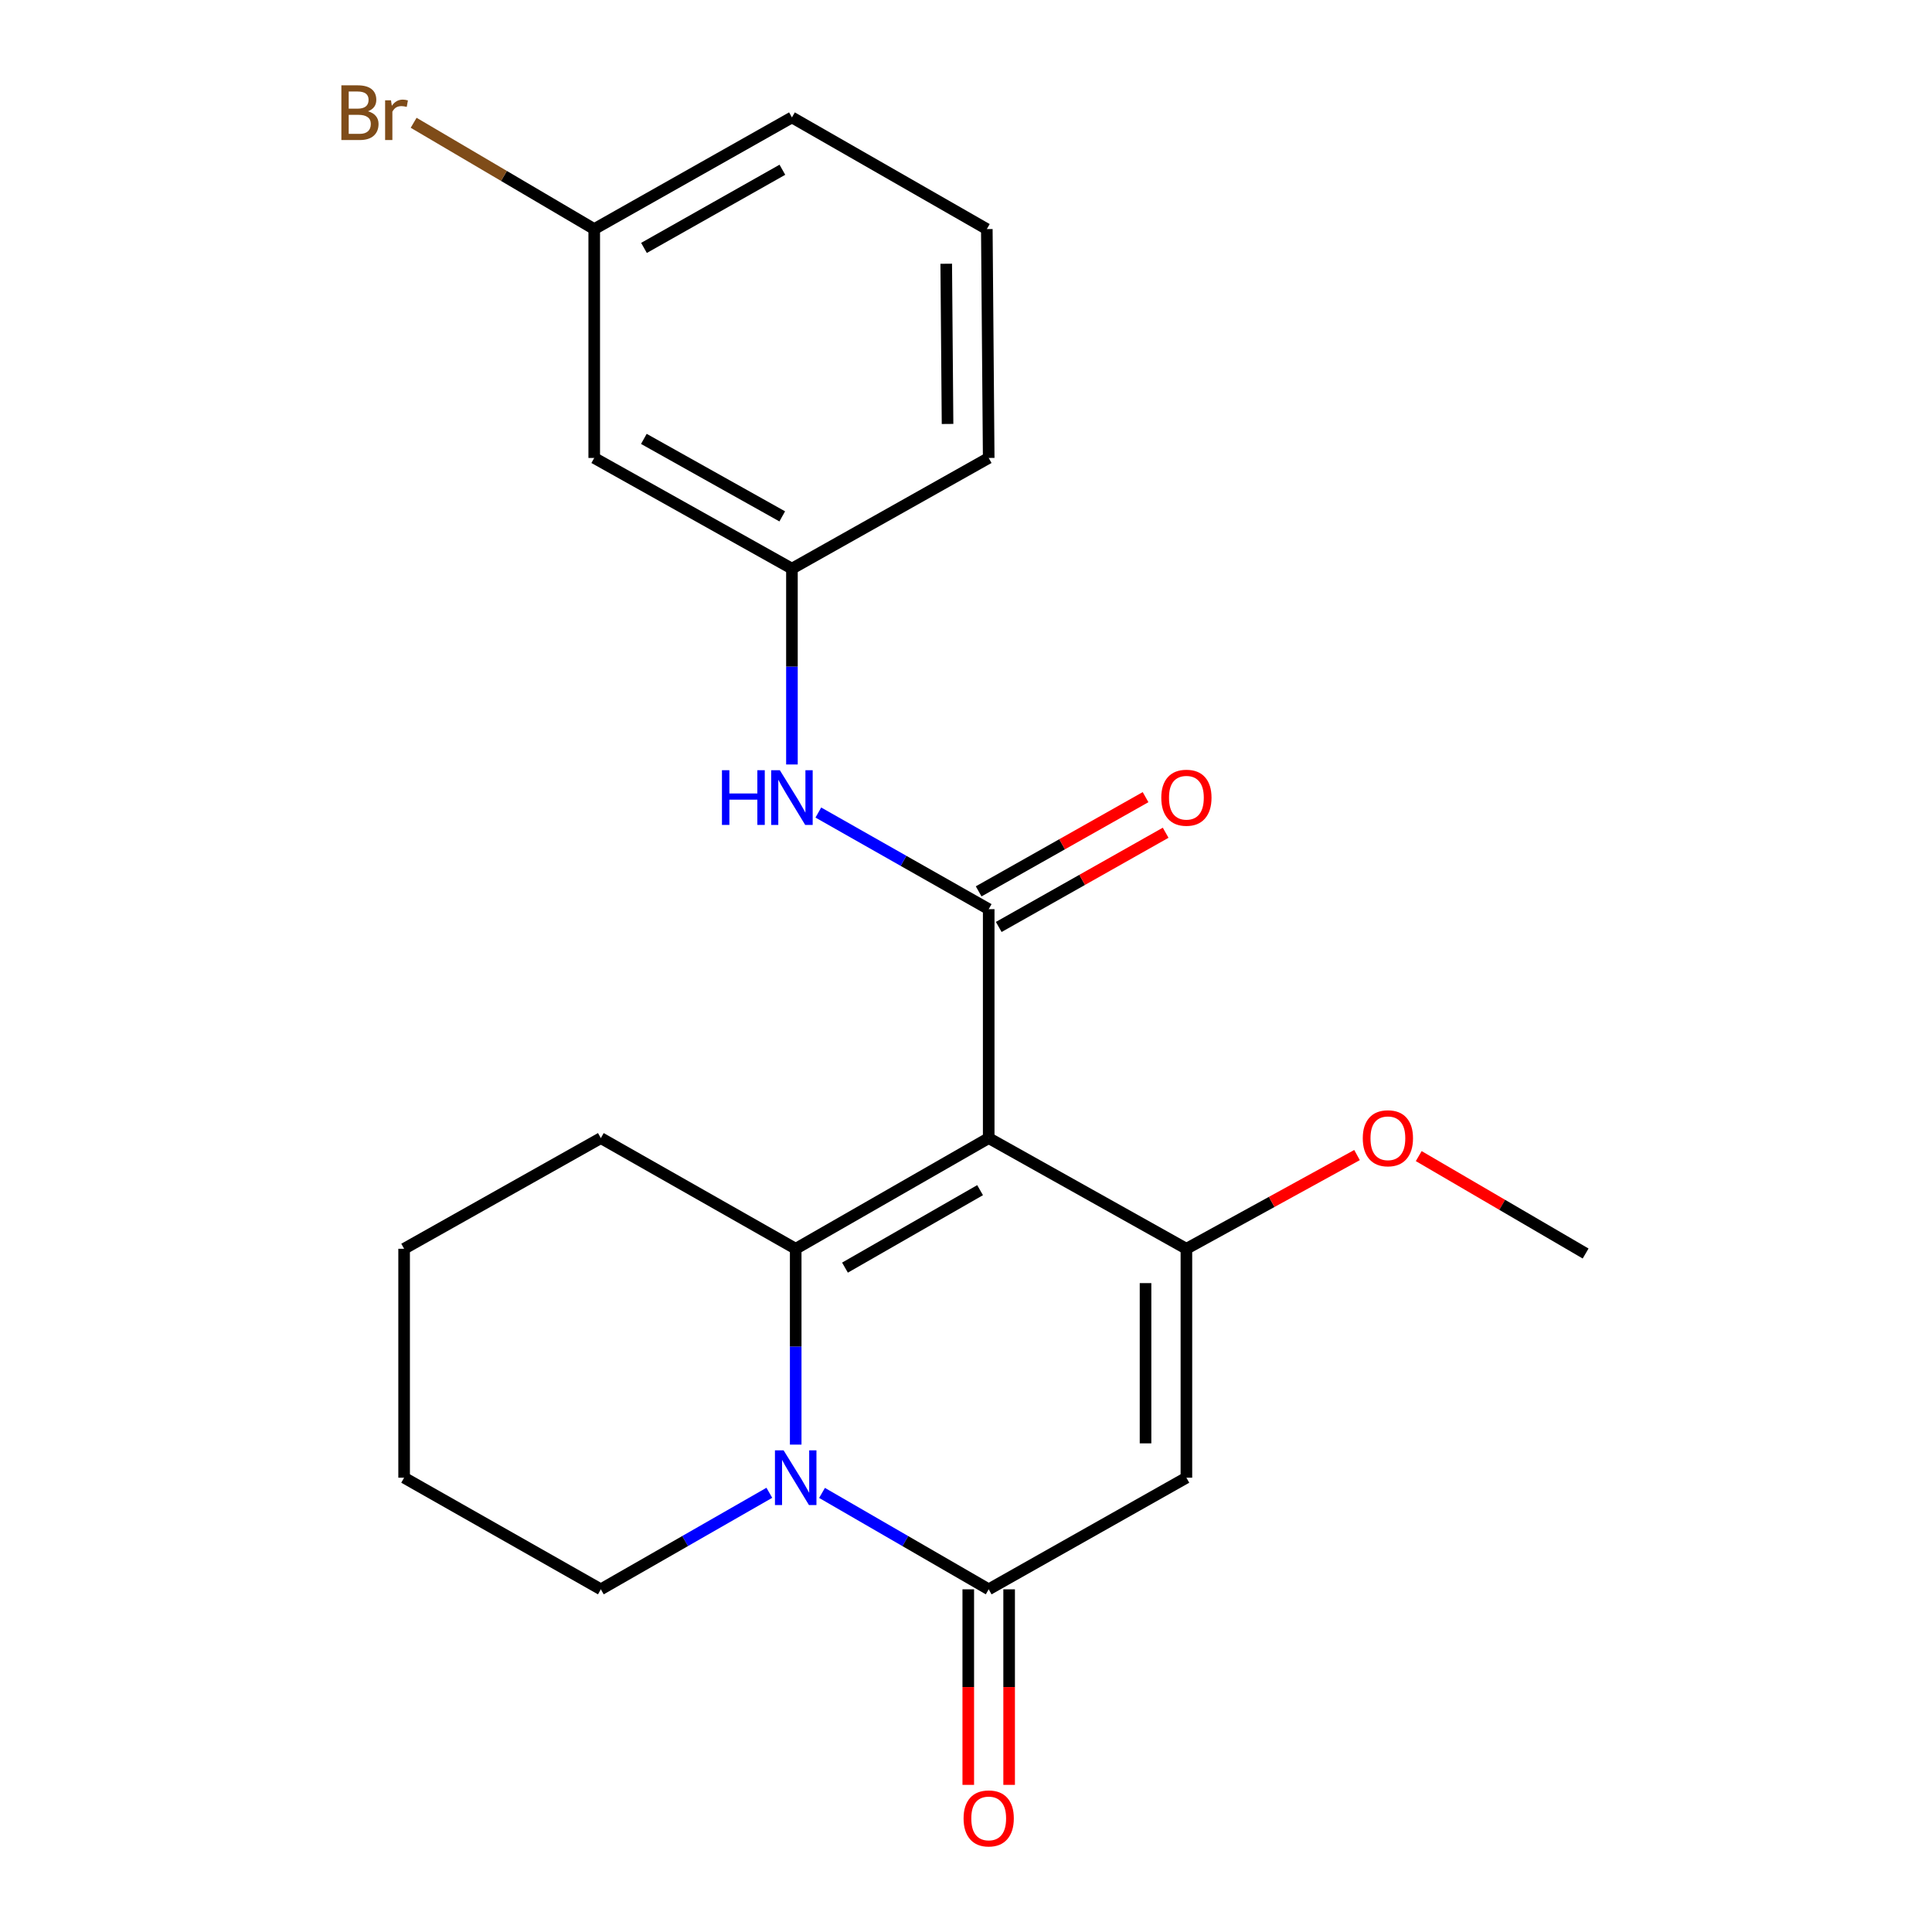 <?xml version='1.0' encoding='iso-8859-1'?>
<svg version='1.1' baseProfile='full'
              xmlns='http://www.w3.org/2000/svg'
                      xmlns:rdkit='http://www.rdkit.org/xml'
                      xmlns:xlink='http://www.w3.org/1999/xlink'
                  xml:space='preserve'
width='1000px' height='1000px' viewBox='0 0 1000 1000'>
<!-- END OF HEADER -->
<rect style='opacity:1.0;fill:#FFFFFF;stroke:none' width='1000' height='1000' x='0' y='0'> </rect>
<path class='bond-0' d='M 511.75,589.082 L 411.854,646.363' style='fill:none;fill-rule:evenodd;stroke:#000000;stroke-width:6px;stroke-linecap:butt;stroke-linejoin:miter;stroke-opacity:1' />
<path class='bond-0' d='M 507.289,616.025 L 437.361,656.122' style='fill:none;fill-rule:evenodd;stroke:#000000;stroke-width:6px;stroke-linecap:butt;stroke-linejoin:miter;stroke-opacity:1' />
<path class='bond-2' d='M 511.75,589.082 L 614.079,646.363' style='fill:none;fill-rule:evenodd;stroke:#000000;stroke-width:6px;stroke-linecap:butt;stroke-linejoin:miter;stroke-opacity:1' />
<path class='bond-4' d='M 511.75,589.082 L 511.75,470.581' style='fill:none;fill-rule:evenodd;stroke:#000000;stroke-width:6px;stroke-linecap:butt;stroke-linejoin:miter;stroke-opacity:1' />
<path class='bond-1' d='M 411.854,646.363 L 411.854,697.046' style='fill:none;fill-rule:evenodd;stroke:#000000;stroke-width:6px;stroke-linecap:butt;stroke-linejoin:miter;stroke-opacity:1' />
<path class='bond-1' d='M 411.854,697.046 L 411.854,747.73' style='fill:none;fill-rule:evenodd;stroke:#0000FF;stroke-width:6px;stroke-linecap:butt;stroke-linejoin:miter;stroke-opacity:1' />
<path class='bond-12' d='M 411.854,646.363 L 310.994,589.082' style='fill:none;fill-rule:evenodd;stroke:#000000;stroke-width:6px;stroke-linecap:butt;stroke-linejoin:miter;stroke-opacity:1' />
<path class='bond-13' d='M 398.208,772.669 L 354.601,797.648' style='fill:none;fill-rule:evenodd;stroke:#0000FF;stroke-width:6px;stroke-linecap:butt;stroke-linejoin:miter;stroke-opacity:1' />
<path class='bond-13' d='M 354.601,797.648 L 310.994,822.627' style='fill:none;fill-rule:evenodd;stroke:#000000;stroke-width:6px;stroke-linecap:butt;stroke-linejoin:miter;stroke-opacity:1' />
<path class='bond-22' d='M 425.479,772.732 L 468.615,797.68' style='fill:none;fill-rule:evenodd;stroke:#0000FF;stroke-width:6px;stroke-linecap:butt;stroke-linejoin:miter;stroke-opacity:1' />
<path class='bond-22' d='M 468.615,797.68 L 511.75,822.627' style='fill:none;fill-rule:evenodd;stroke:#000000;stroke-width:6px;stroke-linecap:butt;stroke-linejoin:miter;stroke-opacity:1' />
<path class='bond-3' d='M 614.079,646.363 L 614.079,764.852' style='fill:none;fill-rule:evenodd;stroke:#000000;stroke-width:6px;stroke-linecap:butt;stroke-linejoin:miter;stroke-opacity:1' />
<path class='bond-3' d='M 592.925,664.136 L 592.925,747.079' style='fill:none;fill-rule:evenodd;stroke:#000000;stroke-width:6px;stroke-linecap:butt;stroke-linejoin:miter;stroke-opacity:1' />
<path class='bond-11' d='M 614.079,646.363 L 658.238,622.109' style='fill:none;fill-rule:evenodd;stroke:#000000;stroke-width:6px;stroke-linecap:butt;stroke-linejoin:miter;stroke-opacity:1' />
<path class='bond-11' d='M 658.238,622.109 L 702.396,597.856' style='fill:none;fill-rule:evenodd;stroke:#FF0000;stroke-width:6px;stroke-linecap:butt;stroke-linejoin:miter;stroke-opacity:1' />
<path class='bond-5' d='M 614.079,764.852 L 511.75,822.627' style='fill:none;fill-rule:evenodd;stroke:#000000;stroke-width:6px;stroke-linecap:butt;stroke-linejoin:miter;stroke-opacity:1' />
<path class='bond-6' d='M 511.75,470.581 L 467.66,445.575' style='fill:none;fill-rule:evenodd;stroke:#000000;stroke-width:6px;stroke-linecap:butt;stroke-linejoin:miter;stroke-opacity:1' />
<path class='bond-6' d='M 467.66,445.575 L 423.57,420.569' style='fill:none;fill-rule:evenodd;stroke:#0000FF;stroke-width:6px;stroke-linecap:butt;stroke-linejoin:miter;stroke-opacity:1' />
<path class='bond-7' d='M 516.95,479.792 L 560.145,455.409' style='fill:none;fill-rule:evenodd;stroke:#000000;stroke-width:6px;stroke-linecap:butt;stroke-linejoin:miter;stroke-opacity:1' />
<path class='bond-7' d='M 560.145,455.409 L 603.341,431.025' style='fill:none;fill-rule:evenodd;stroke:#FF0000;stroke-width:6px;stroke-linecap:butt;stroke-linejoin:miter;stroke-opacity:1' />
<path class='bond-7' d='M 506.551,461.37 L 549.746,436.987' style='fill:none;fill-rule:evenodd;stroke:#000000;stroke-width:6px;stroke-linecap:butt;stroke-linejoin:miter;stroke-opacity:1' />
<path class='bond-7' d='M 549.746,436.987 L 592.942,412.603' style='fill:none;fill-rule:evenodd;stroke:#FF0000;stroke-width:6px;stroke-linecap:butt;stroke-linejoin:miter;stroke-opacity:1' />
<path class='bond-8' d='M 501.173,822.627 L 501.173,873.236' style='fill:none;fill-rule:evenodd;stroke:#000000;stroke-width:6px;stroke-linecap:butt;stroke-linejoin:miter;stroke-opacity:1' />
<path class='bond-8' d='M 501.173,873.236 L 501.173,923.845' style='fill:none;fill-rule:evenodd;stroke:#FF0000;stroke-width:6px;stroke-linecap:butt;stroke-linejoin:miter;stroke-opacity:1' />
<path class='bond-8' d='M 522.327,822.627 L 522.327,873.236' style='fill:none;fill-rule:evenodd;stroke:#000000;stroke-width:6px;stroke-linecap:butt;stroke-linejoin:miter;stroke-opacity:1' />
<path class='bond-8' d='M 522.327,873.236 L 522.327,923.845' style='fill:none;fill-rule:evenodd;stroke:#FF0000;stroke-width:6px;stroke-linecap:butt;stroke-linejoin:miter;stroke-opacity:1' />
<path class='bond-9' d='M 409.903,395.695 L 409.903,345.012' style='fill:none;fill-rule:evenodd;stroke:#0000FF;stroke-width:6px;stroke-linecap:butt;stroke-linejoin:miter;stroke-opacity:1' />
<path class='bond-9' d='M 409.903,345.012 L 409.903,294.329' style='fill:none;fill-rule:evenodd;stroke:#000000;stroke-width:6px;stroke-linecap:butt;stroke-linejoin:miter;stroke-opacity:1' />
<path class='bond-10' d='M 409.903,294.329 L 307.574,237.035' style='fill:none;fill-rule:evenodd;stroke:#000000;stroke-width:6px;stroke-linecap:butt;stroke-linejoin:miter;stroke-opacity:1' />
<path class='bond-10' d='M 404.888,267.277 L 333.258,227.171' style='fill:none;fill-rule:evenodd;stroke:#000000;stroke-width:6px;stroke-linecap:butt;stroke-linejoin:miter;stroke-opacity:1' />
<path class='bond-17' d='M 409.903,294.329 L 511.75,237.035' style='fill:none;fill-rule:evenodd;stroke:#000000;stroke-width:6px;stroke-linecap:butt;stroke-linejoin:miter;stroke-opacity:1' />
<path class='bond-14' d='M 307.574,237.035 L 307.574,118.57' style='fill:none;fill-rule:evenodd;stroke:#000000;stroke-width:6px;stroke-linecap:butt;stroke-linejoin:miter;stroke-opacity:1' />
<path class='bond-19' d='M 734.333,598.399 L 777.522,623.609' style='fill:none;fill-rule:evenodd;stroke:#FF0000;stroke-width:6px;stroke-linecap:butt;stroke-linejoin:miter;stroke-opacity:1' />
<path class='bond-19' d='M 777.522,623.609 L 820.712,648.819' style='fill:none;fill-rule:evenodd;stroke:#000000;stroke-width:6px;stroke-linecap:butt;stroke-linejoin:miter;stroke-opacity:1' />
<path class='bond-20' d='M 310.994,589.082 L 209.17,646.363' style='fill:none;fill-rule:evenodd;stroke:#000000;stroke-width:6px;stroke-linecap:butt;stroke-linejoin:miter;stroke-opacity:1' />
<path class='bond-23' d='M 310.994,822.627 L 209.17,764.852' style='fill:none;fill-rule:evenodd;stroke:#000000;stroke-width:6px;stroke-linecap:butt;stroke-linejoin:miter;stroke-opacity:1' />
<path class='bond-15' d='M 307.574,118.57 L 260.838,91.059' style='fill:none;fill-rule:evenodd;stroke:#000000;stroke-width:6px;stroke-linecap:butt;stroke-linejoin:miter;stroke-opacity:1' />
<path class='bond-15' d='M 260.838,91.059 L 214.102,63.548' style='fill:none;fill-rule:evenodd;stroke:#7F4C19;stroke-width:6px;stroke-linecap:butt;stroke-linejoin:miter;stroke-opacity:1' />
<path class='bond-24' d='M 307.574,118.57 L 409.903,60.772' style='fill:none;fill-rule:evenodd;stroke:#000000;stroke-width:6px;stroke-linecap:butt;stroke-linejoin:miter;stroke-opacity:1' />
<path class='bond-24' d='M 333.327,128.32 L 404.958,87.861' style='fill:none;fill-rule:evenodd;stroke:#000000;stroke-width:6px;stroke-linecap:butt;stroke-linejoin:miter;stroke-opacity:1' />
<path class='bond-16' d='M 510.775,118.57 L 511.75,237.035' style='fill:none;fill-rule:evenodd;stroke:#000000;stroke-width:6px;stroke-linecap:butt;stroke-linejoin:miter;stroke-opacity:1' />
<path class='bond-16' d='M 489.767,136.514 L 490.45,219.44' style='fill:none;fill-rule:evenodd;stroke:#000000;stroke-width:6px;stroke-linecap:butt;stroke-linejoin:miter;stroke-opacity:1' />
<path class='bond-18' d='M 510.775,118.57 L 409.903,60.772' style='fill:none;fill-rule:evenodd;stroke:#000000;stroke-width:6px;stroke-linecap:butt;stroke-linejoin:miter;stroke-opacity:1' />
<path class='bond-21' d='M 209.17,646.363 L 209.17,764.852' style='fill:none;fill-rule:evenodd;stroke:#000000;stroke-width:6px;stroke-linecap:butt;stroke-linejoin:miter;stroke-opacity:1' />
<path  class='atom-2' d='M 405.594 750.692
L 414.874 765.692
Q 415.794 767.172, 417.274 769.852
Q 418.754 772.532, 418.834 772.692
L 418.834 750.692
L 422.594 750.692
L 422.594 779.012
L 418.714 779.012
L 408.754 762.612
Q 407.594 760.692, 406.354 758.492
Q 405.154 756.292, 404.794 755.612
L 404.794 779.012
L 401.114 779.012
L 401.114 750.692
L 405.594 750.692
' fill='#0000FF'/>
<path  class='atom-7' d='M 373.683 398.658
L 377.523 398.658
L 377.523 410.698
L 392.003 410.698
L 392.003 398.658
L 395.843 398.658
L 395.843 426.978
L 392.003 426.978
L 392.003 413.898
L 377.523 413.898
L 377.523 426.978
L 373.683 426.978
L 373.683 398.658
' fill='#0000FF'/>
<path  class='atom-7' d='M 403.643 398.658
L 412.923 413.658
Q 413.843 415.138, 415.323 417.818
Q 416.803 420.498, 416.883 420.658
L 416.883 398.658
L 420.643 398.658
L 420.643 426.978
L 416.763 426.978
L 406.803 410.578
Q 405.643 408.658, 404.403 406.458
Q 403.203 404.258, 402.843 403.578
L 402.843 426.978
L 399.163 426.978
L 399.163 398.658
L 403.643 398.658
' fill='#0000FF'/>
<path  class='atom-8' d='M 601.079 412.898
Q 601.079 406.098, 604.439 402.298
Q 607.799 398.498, 614.079 398.498
Q 620.359 398.498, 623.719 402.298
Q 627.079 406.098, 627.079 412.898
Q 627.079 419.778, 623.679 423.698
Q 620.279 427.578, 614.079 427.578
Q 607.839 427.578, 604.439 423.698
Q 601.079 419.818, 601.079 412.898
M 614.079 424.378
Q 618.399 424.378, 620.719 421.498
Q 623.079 418.578, 623.079 412.898
Q 623.079 407.338, 620.719 404.538
Q 618.399 401.698, 614.079 401.698
Q 609.759 401.698, 607.399 404.498
Q 605.079 407.298, 605.079 412.898
Q 605.079 418.618, 607.399 421.498
Q 609.759 424.378, 614.079 424.378
' fill='#FF0000'/>
<path  class='atom-9' d='M 498.75 941.208
Q 498.75 934.408, 502.11 930.608
Q 505.47 926.808, 511.75 926.808
Q 518.03 926.808, 521.39 930.608
Q 524.75 934.408, 524.75 941.208
Q 524.75 948.088, 521.35 952.008
Q 517.95 955.888, 511.75 955.888
Q 505.51 955.888, 502.11 952.008
Q 498.75 948.128, 498.75 941.208
M 511.75 952.688
Q 516.07 952.688, 518.39 949.808
Q 520.75 946.888, 520.75 941.208
Q 520.75 935.648, 518.39 932.848
Q 516.07 930.008, 511.75 930.008
Q 507.43 930.008, 505.07 932.808
Q 502.75 935.608, 502.75 941.208
Q 502.75 946.928, 505.07 949.808
Q 507.43 952.688, 511.75 952.688
' fill='#FF0000'/>
<path  class='atom-12' d='M 705.371 589.162
Q 705.371 582.362, 708.731 578.562
Q 712.091 574.762, 718.371 574.762
Q 724.651 574.762, 728.011 578.562
Q 731.371 582.362, 731.371 589.162
Q 731.371 596.042, 727.971 599.962
Q 724.571 603.842, 718.371 603.842
Q 712.131 603.842, 708.731 599.962
Q 705.371 596.082, 705.371 589.162
M 718.371 600.642
Q 722.691 600.642, 725.011 597.762
Q 727.371 594.842, 727.371 589.162
Q 727.371 583.602, 725.011 580.802
Q 722.691 577.962, 718.371 577.962
Q 714.051 577.962, 711.691 580.762
Q 709.371 583.562, 709.371 589.162
Q 709.371 594.882, 711.691 597.762
Q 714.051 600.642, 718.371 600.642
' fill='#FF0000'/>
<path  class='atom-16' d='M 190.453 57.607
Q 193.173 58.367, 194.533 60.047
Q 195.933 61.687, 195.933 64.127
Q 195.933 68.047, 193.413 70.287
Q 190.933 72.487, 186.213 72.487
L 176.693 72.487
L 176.693 44.167
L 185.053 44.167
Q 189.893 44.167, 192.333 46.127
Q 194.773 48.087, 194.773 51.687
Q 194.773 55.967, 190.453 57.607
M 180.493 47.367
L 180.493 56.247
L 185.053 56.247
Q 187.853 56.247, 189.293 55.127
Q 190.773 53.967, 190.773 51.687
Q 190.773 47.367, 185.053 47.367
L 180.493 47.367
M 186.213 69.287
Q 188.973 69.287, 190.453 67.967
Q 191.933 66.647, 191.933 64.127
Q 191.933 61.807, 190.293 60.647
Q 188.693 59.447, 185.613 59.447
L 180.493 59.447
L 180.493 69.287
L 186.213 69.287
' fill='#7F4C19'/>
<path  class='atom-16' d='M 202.373 51.927
L 202.813 54.767
Q 204.973 51.567, 208.493 51.567
Q 209.613 51.567, 211.133 51.967
L 210.533 55.327
Q 208.813 54.927, 207.853 54.927
Q 206.173 54.927, 205.053 55.607
Q 203.973 56.247, 203.093 57.807
L 203.093 72.487
L 199.333 72.487
L 199.333 51.927
L 202.373 51.927
' fill='#7F4C19'/>
</svg>
